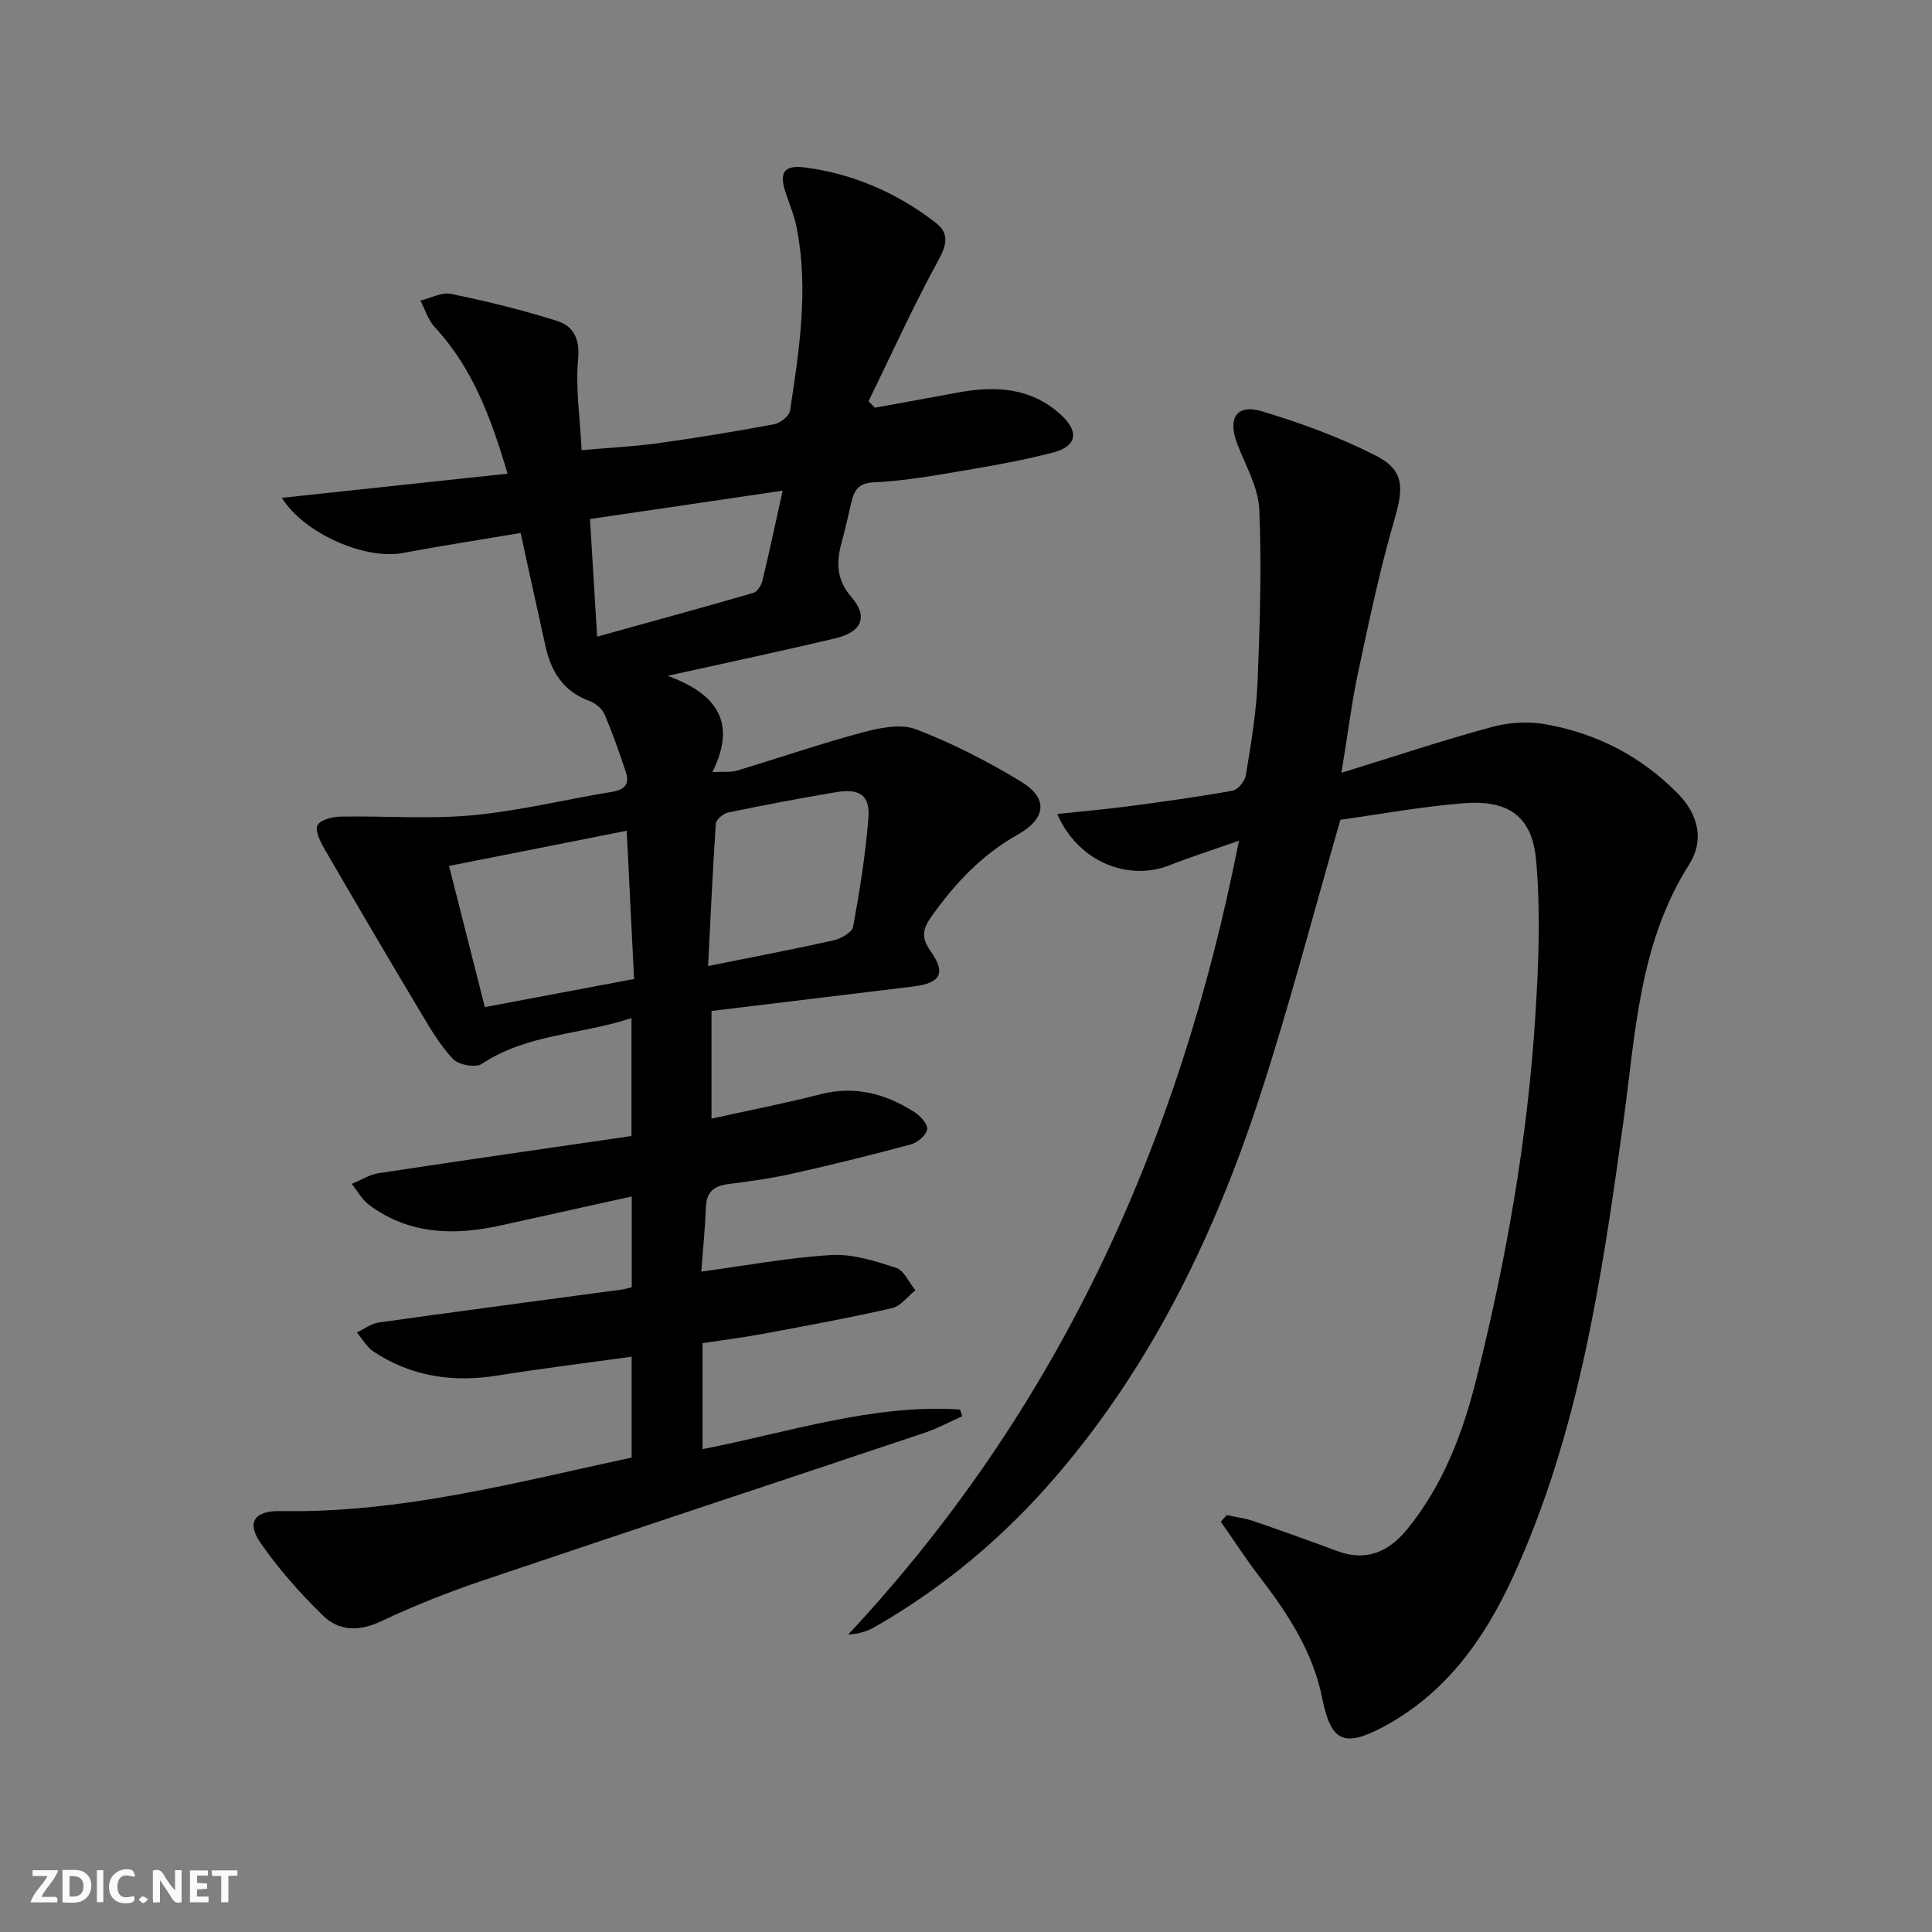 <svg enable-background="new 0 0 400 400" viewBox="0 0 400 400" xmlns="http://www.w3.org/2000/svg"><rect x="0" y="0" width="400" height="400" fill="#808080" stroke="none"/><g fill="#fbfafa"><path d="m37.59 393.81c-.92.31-1.52.05-2-.78-.7-1.2-1.52-2.34-2.47-3.78v4.59c-.55.03-.95.05-1.41.07-.03-.37-.06-.64-.06-.91 0-1.91 0-3.81 0-5.7 1.13-.41 1.77-.03 2.29.91.62 1.11 1.38 2.14 2.31 3.19v-4.2h1.35v6.61z"/><path d="m12.94 393.88v-6.75c1.9.19 3.93-.54 5.37 1.29.8 1.01.78 2.88.03 3.97-1.37 1.97-3.4 1.51-5.4 1.49m1.45-1.22c2.04.12 2.92-.58 2.89-2.21-.03-1.51-.98-2.19-2.89-2z"/><path d="m11.81 393.87h-5.49c.68-2.18 2.47-3.48 3.51-5.45h-3.08v-1.21h5.29c-.71 2.13-2.44 3.48-3.47 5.51.86 0 1.63.04 2.39-.01.79-.05 1.14.21.85 1.16"/><path d="m39.33 393.86v-6.61h3.7v1.07h-2.22v1.52c.68.04 1.34.09 2.07.13v1.07c-.72.05-1.38.09-2.1.14v1.48h2.4v1.19h-3.85z"/><path d="m27.71 388.56c-1.15-.3-2.46-.61-3.1.64-.37.73-.41 1.93-.06 2.67.63 1.35 1.99.93 3.17.68.35.94-.01 1.32-.93 1.46-1.62.25-3.05-.27-3.76-1.48-.73-1.25-.6-3.03.31-4.17.88-1.11 2.71-1.7 4-1.16.32.13.44.74.65 1.12-.1.08-.19.16-.28.24"/><path d="m49.15 387.24v1.07c-.59.02-1.17.05-1.87.08v5.44h-1.48v-5.44h-1.85c-.05-.4-.08-.73-.13-1.15z"/><path d="m20.06 387.21h1.33v6.62h-1.33z"/><path d="m30.68 393.25c-.49.38-.8.79-1.05.76-.32-.05-.6-.45-.9-.7.26-.24.51-.64.8-.67.29-.04.62.3 1.15.61"/></g><path d="m130.77 301.77c0-7.01 0-13.62 0-20.88-9.43 1.31-18.59 2.43-27.69 3.89-9.26 1.49-17.91.26-25.77-4.97-1.39-.93-2.29-2.6-3.42-3.93 1.52-.72 2.98-1.86 4.57-2.08 16.77-2.35 33.56-4.56 50.34-6.82.62-.08 1.22-.29 2-.47 0-6.29 0-12.4 0-18.79-9.19 2.03-18.2 4.03-27.21 6.01-9.59 2.11-18.87 1.88-27.13-4.23-1.48-1.1-2.44-2.9-3.64-4.38 1.86-.76 3.65-1.94 5.59-2.23 17.38-2.64 34.78-5.13 52.33-7.69 0-8.33 0-15.94 0-24.42-10.41 3.48-21.54 3.21-30.98 9.48-1.28.85-4.79.23-5.93-.97-2.7-2.84-4.76-6.36-6.79-9.77-6.72-11.25-13.36-22.54-19.93-33.88-.85-1.46-1.95-3.78-1.36-4.81.65-1.14 3.09-1.73 4.76-1.76 9.11-.17 18.28.56 27.32-.28 9.71-.91 19.28-3.27 28.94-4.86 2.59-.43 3.61-1.66 2.81-4.06-1.35-4.07-2.76-8.13-4.46-12.06-.5-1.16-1.92-2.26-3.16-2.71-5.26-1.94-7.81-5.95-8.97-11.09-1.74-7.73-3.41-15.49-5.2-23.66-8.41 1.42-16.42 2.64-24.38 4.14-7.71 1.46-20.35-3.92-25.07-11.42 15.62-1.67 30.93-3.31 46.74-5-3.43-11.66-7.29-21.96-15.11-30.39-1.36-1.46-1.97-3.61-2.93-5.45 2.13-.51 4.41-1.78 6.35-1.38 7.41 1.53 14.8 3.32 22 5.61 3.26 1.04 4.71 3.65 4.3 7.87-.56 5.88.38 11.9.73 18.87 5.46-.48 10.68-.73 15.82-1.44 8.05-1.11 16.08-2.44 24.06-3.93 1.26-.24 3.1-1.7 3.27-2.81 1.9-12.5 3.86-25.03 1.41-37.68-.47-2.43-1.39-4.77-2.21-7.12-1.56-4.49-.6-6.16 4.13-5.52 9.89 1.34 18.84 5.26 26.75 11.35 2.84 2.18 2.47 4.45.68 7.74-5.23 9.55-9.73 19.5-14.51 29.29.44.44.87.89 1.31 1.33 5.76-1.05 11.52-2.08 17.27-3.15 7.67-1.42 14.96-1.04 21.13 4.5 3.88 3.49 3.55 6.6-1.44 7.91-7.2 1.89-14.59 3.08-21.94 4.33-5.07.86-10.19 1.63-15.32 1.87-3.08.14-4 1.65-4.56 4.11-.63 2.75-1.26 5.51-2 8.24-1.12 4.14-1.18 7.71 2.02 11.42 3.53 4.08 2.13 7.23-3.38 8.53-11.09 2.63-22.25 4.99-34.69 7.75 9.88 3.62 14.52 9.39 9.28 19.92 2.33-.11 3.79.09 5.07-.29 8.71-2.62 17.32-5.59 26.11-7.94 3.53-.94 7.86-1.82 11.02-.6 7.52 2.89 14.81 6.62 21.7 10.82 5.66 3.45 5.26 7.62-.73 10.99-7.47 4.2-13.04 10.17-17.9 17.05-1.78 2.52-2.06 4.29-.14 6.99 3.3 4.64 2.14 6.69-3.58 7.39-13.82 1.69-27.64 3.35-41.74 5.06v22.29c7.63-1.69 15.13-3.13 22.51-5.04 7.16-1.85 13.5-.12 19.45 3.65 1.24.79 2.84 2.52 2.69 3.6-.17 1.2-1.98 2.75-3.36 3.12-8.15 2.2-16.36 4.23-24.6 6.07-4.37.98-8.82 1.59-13.27 2.16-2.94.38-4.46 1.64-4.58 4.75-.17 4.43-.62 8.84-.96 13.36 9.3-1.25 18.08-2.91 26.94-3.43 4.42-.26 9.06 1.24 13.38 2.65 1.67.54 2.69 3.04 4.01 4.65-1.61 1.28-3.05 3.29-4.86 3.7-8.72 1.99-17.52 3.61-26.32 5.25-4.23.79-8.51 1.33-12.89 2v21.94c17.9-3.49 35.14-9.36 53.32-8.21.15.47.29.93.44 1.4-2.61 1.16-5.15 2.55-7.85 3.45-30.37 10.18-60.8 20.21-91.15 30.47-7.23 2.44-14.38 5.25-21.27 8.51-4.55 2.15-8.72 2.09-12.03-1.13-4.73-4.59-9.17-9.62-12.93-15.02-3.01-4.32-1.3-6.75 4.1-6.65 24.88.46 48.64-5.9 72.69-11.08zm-37.8-122.49c2.49 9.8 4.87 19.22 7.41 29.23 10.37-1.95 20.38-3.84 30.9-5.82-.52-10.53-1.02-20.52-1.53-30.69-12.69 2.52-24.63 4.88-36.78 7.28zm53.63 20.73c9.53-1.92 17.82-3.49 26.05-5.34 1.52-.34 3.78-1.66 3.99-2.83 1.36-7.48 2.58-15.02 3.16-22.59.35-4.58-1.85-6.05-6.64-5.25-7.49 1.26-14.96 2.68-22.4 4.22-1 .21-2.49 1.45-2.55 2.29-.66 9.57-1.08 19.15-1.61 29.5zm-22.97-68.2c11.13-3.09 21.77-5.99 32.35-9.06.82-.24 1.65-1.59 1.88-2.57 1.42-5.87 2.67-11.78 4.18-18.59-13.81 2.03-26.68 3.93-39.89 5.87.49 7.81.93 15.21 1.48 24.35z" fill="#000001"/><path d="m277.73 160c11.33-3.5 21.19-6.79 31.2-9.5 3.53-.96 7.57-1.18 11.17-.53 10.54 1.9 19.76 6.65 27.34 14.39 4.27 4.36 5.4 9.71 2.29 14.6-10.44 16.43-11.12 35.17-13.66 53.52-4.44 32.11-9.15 64.18-22.84 94.03-5.94 12.95-13.99 24.19-26.94 31.07-8.14 4.33-10.76 2.9-12.55-6.04-1.92-9.54-7.11-17.46-12.93-25.04-2.84-3.69-5.37-7.62-8.05-11.44.41-.46.82-.92 1.23-1.38 1.85.41 3.76.64 5.55 1.25 5.8 1.99 11.57 4.07 17.32 6.2 6.06 2.25 10.69.14 14.52-4.57 7.42-9.12 11.48-19.85 14.28-31.03 6.22-24.83 10.66-50.01 12.24-75.58.66-10.58 1.07-21.3.14-31.83-.82-9.18-5.77-12.57-15.11-11.81-8.75.71-17.42 2.3-25.41 3.41-5.59 19.37-10.47 38.14-16.45 56.56-9.4 28.96-22.44 56.13-42.5 79.45-10.73 12.47-23.15 22.93-37.45 31.11-1.5.86-3.16 1.44-5.51 1.58 43.28-46.37 68.54-101.36 80.9-164.36-5.46 1.92-9.93 3.33-14.28 5.05-8.83 3.49-19.12-.81-23.34-10.59 5.05-.54 9.88-.94 14.68-1.58 7.23-.96 14.46-1.95 21.64-3.24 1.11-.2 2.54-1.98 2.74-3.21 1.03-6.38 2.14-12.8 2.41-19.24.49-11.91.87-23.87.36-35.77-.2-4.58-2.84-9.08-4.55-13.55-2.05-5.36-.18-8.36 5.15-6.76 8.04 2.41 16.04 5.35 23.5 9.15 5.96 3.03 5.79 6.67 3.93 13.07-3.05 10.47-5.29 21.19-7.58 31.87-1.33 6.26-2.11 12.64-3.44 20.74z" fill="#000001"/></svg>